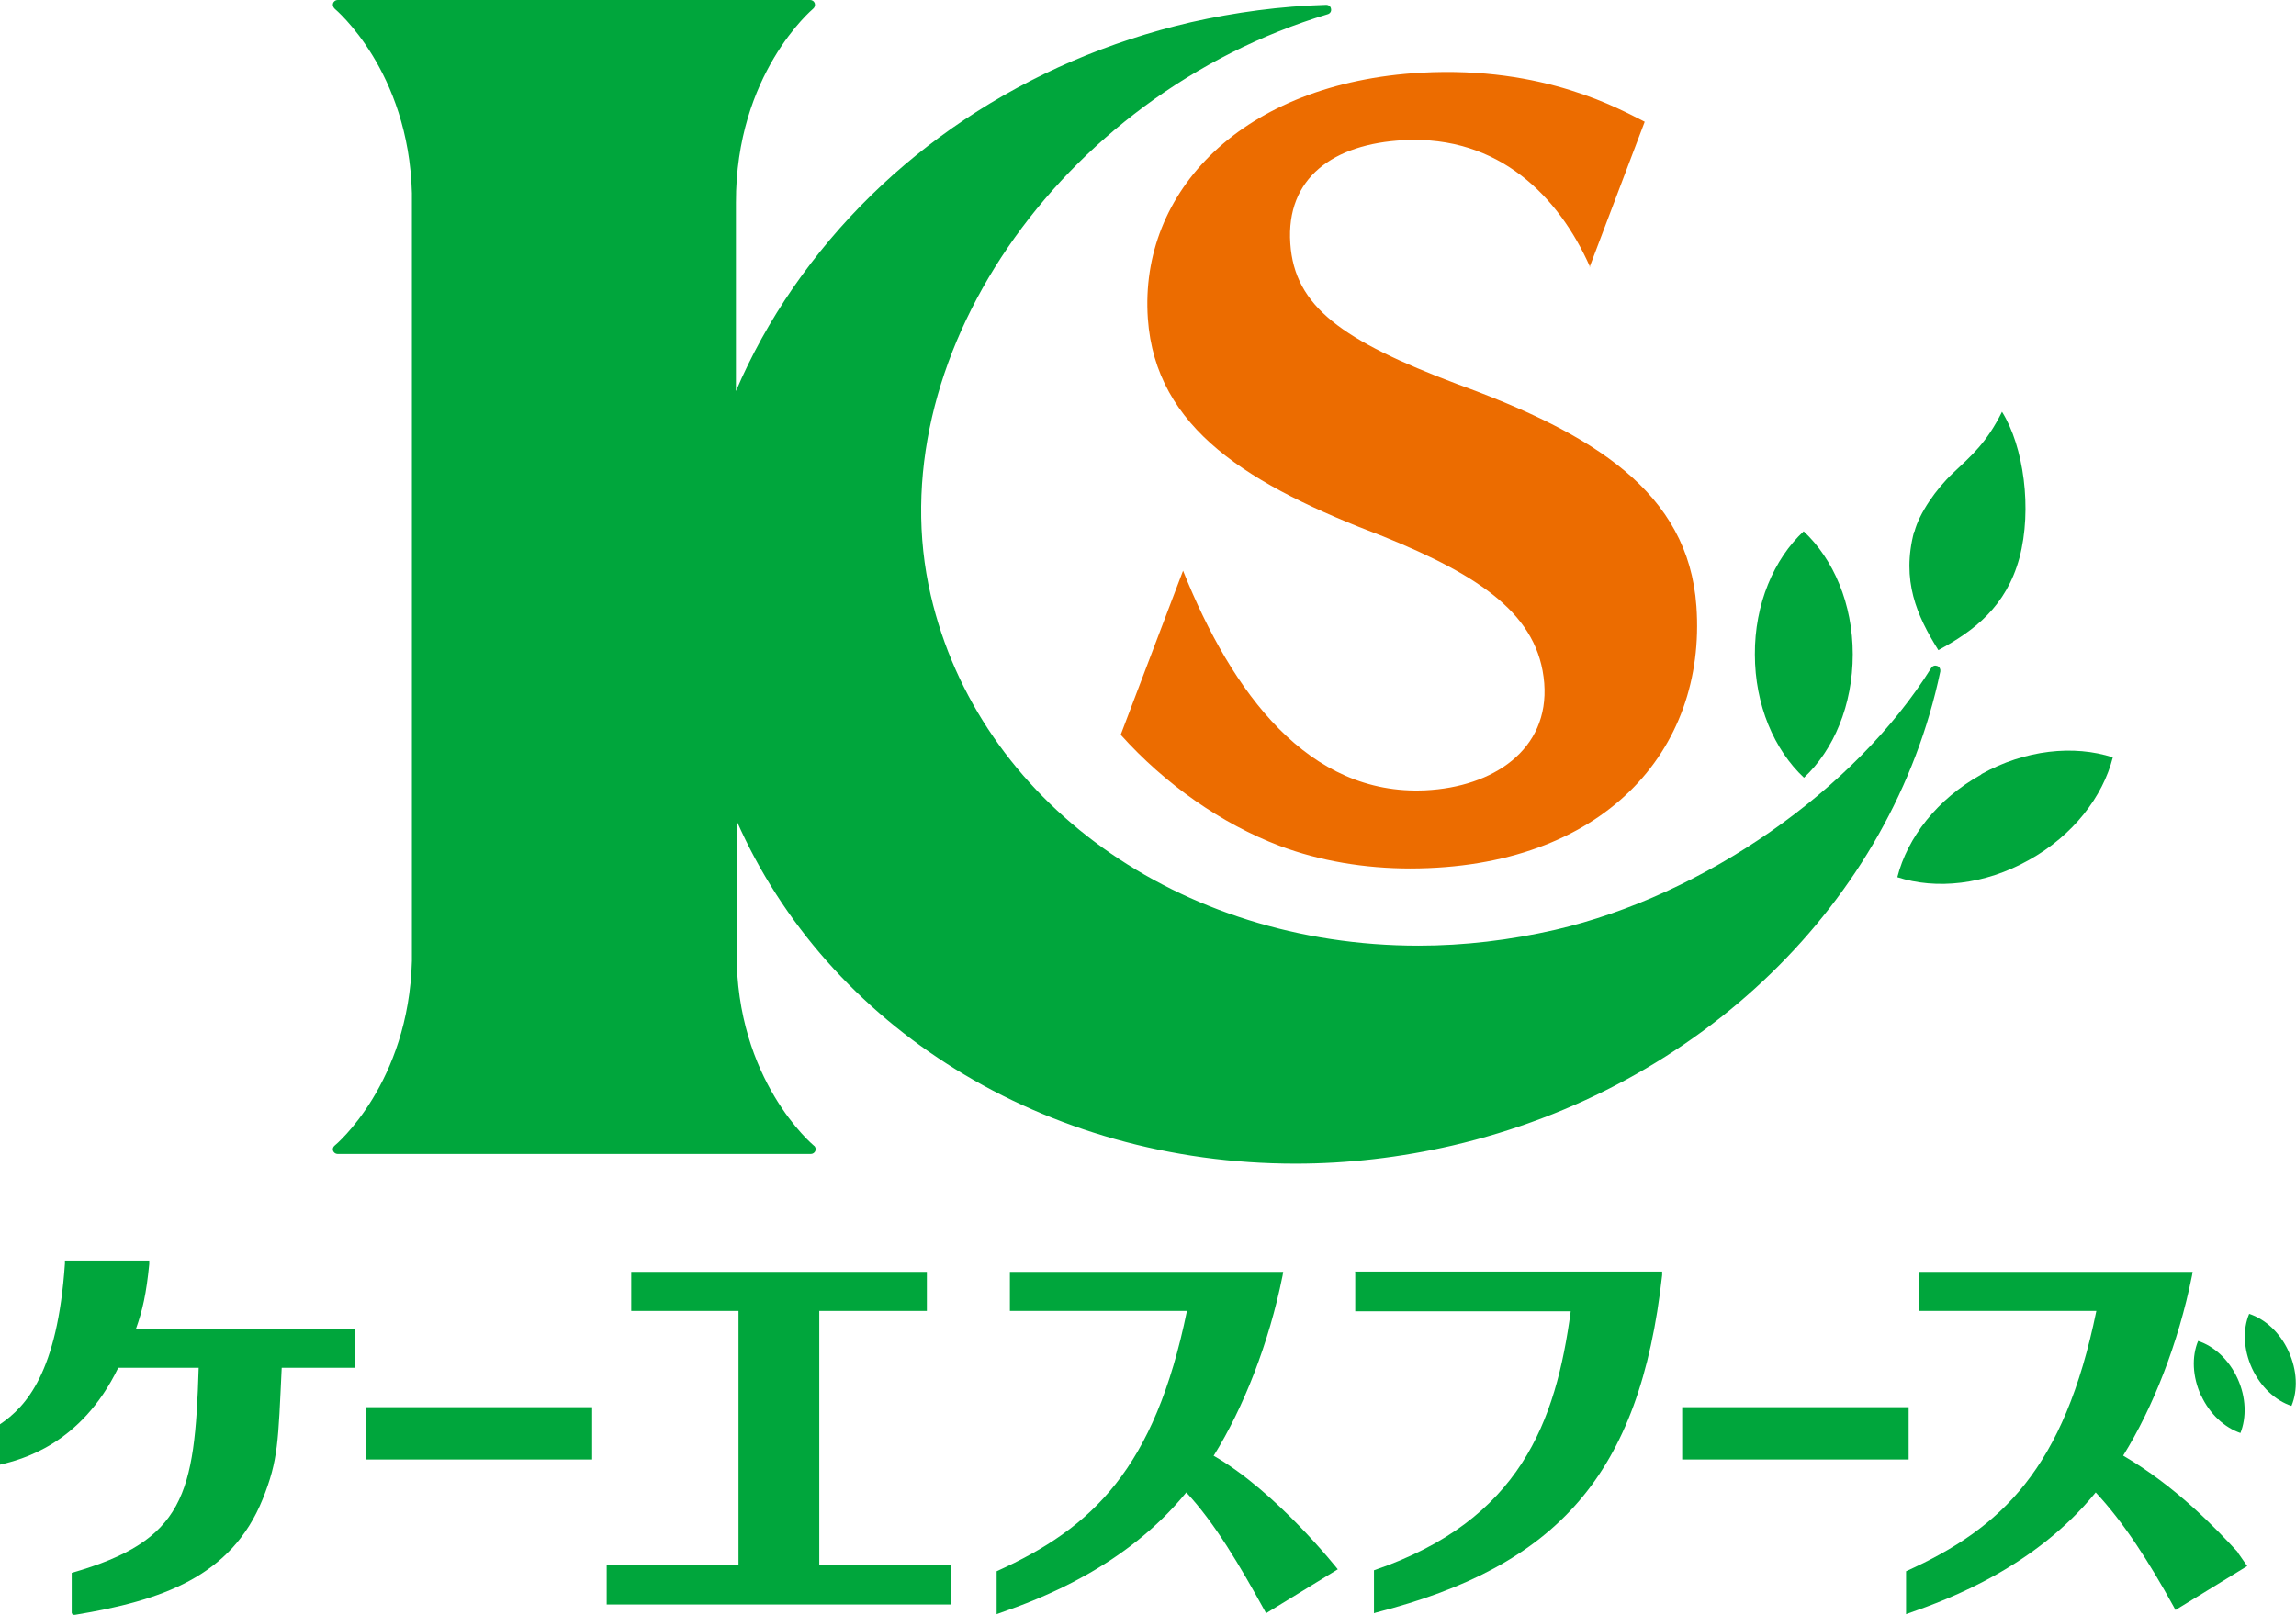 <?xml version="1.0" encoding="UTF-8"?>
<svg id="_レイヤー_2" data-name="レイヤー_2" xmlns="http://www.w3.org/2000/svg" viewBox="0 0 71.07 50">
  <defs>
    <style>
      .cls-1 {
        fill: #00a63c;
      }

      .cls-2 {
        fill: #ec6c00;
      }
    </style>
  </defs>
  <g id="_ケーエスフーズ_x5F_ロゴ" data-name="ケーエスフーズ_x5F_ロゴ">
    <g>
      <g>
        <path class="cls-1" d="M68.13,43.2c.27.59.73,1,1.22,1.17.19-.48.18-1.1-.09-1.69-.27-.59-.73-1-1.22-1.16-.2.48-.18,1.1.09,1.69Z"/>
        <path class="cls-1" d="M69.71,42.37c.27.58.73,1,1.22,1.16.2-.48.18-1.1-.09-1.69-.27-.59-.73-1-1.22-1.16-.2.48-.18,1.1.09,1.69Z"/>
        <rect class="cls-1" x="11.32" y="43.57" width="7.01" height="1.62"/>
        <polygon class="cls-1" points="25.36 40.59 28.69 40.59 28.69 39.38 19.54 39.38 19.54 40.59 22.86 40.59 22.86 48.47 18.78 48.47 18.78 49.68 29.43 49.68 29.43 48.47 25.36 48.47 25.36 40.59"/>
        <rect class="cls-1" x="52.07" y="43.57" width="7.01" height="1.62"/>
        <path class="cls-1" d="M41.95,39.39v1.21s6.67,0,6.67,0c-.46,3.41-1.55,6.47-6.09,8.02v1.33s.06-.02.06-.02c5.61-1.44,8.17-4.25,8.86-10.45v-.11s-9.51,0-9.51,0Z"/>
        <path class="cls-1" d="M69.27,48.06c-.73-.79-1.93-2.04-3.55-2.99.92-1.48,1.71-3.48,2.13-5.57l.02-.12h-8.46v1.21s5.48,0,5.48,0c-1,4.88-2.92,6.72-5.89,8.06v1.33s.08-.03.08-.03c1.27-.44,3.92-1.44,5.79-3.74.88.94,1.66,2.17,2.41,3.53l.06.11,2.22-1.36-.3-.43Z"/>
        <path class="cls-1" d="M37.57,45.07c.92-1.48,1.71-3.48,2.13-5.57l.02-.12h-8.46v1.21s5.48,0,5.48,0c-1,4.88-2.92,6.72-5.89,8.06v1.33s.08-.03.08-.03c1.27-.44,3.92-1.44,5.79-3.74.88.94,1.66,2.27,2.41,3.63l.06.11,2.22-1.36s-1.89-2.4-3.85-3.52Z"/>
        <path class="cls-1" d="M4.21,41.14c.2-.56.32-1.08.41-2v-.11s-2.61,0-2.61,0v.09C1.78,42.5.81,43.55,0,44.1v1.25c.63-.15,2.5-.6,3.66-3h2.49c-.12,3.93-.44,5.35-3.93,6.35v1.24s.03.06.03.06h.07c2.68-.44,4.84-1.18,5.81-3.58.49-1.22.48-1.79.59-4.07h2.26s0-1.21,0-1.21h-6.77Z"/>
      </g>
      <g>
        <path class="cls-2" d="M49.22,8.27c-.97-2.19-2.82-4.08-5.76-3.93-2.19.11-3.66,1.17-3.52,3.2.13,1.96,1.62,3.01,5.16,4.35,4.23,1.54,7.16,3.35,7.41,6.88.32,4.48-2.89,8.11-8.85,8.12-1.41,0-2.8-.23-4.05-.7-1.79-.68-3.54-1.9-4.92-3.44l1.93-5.08c1.53,3.82,3.89,6.97,7.5,6.8,2.09-.1,3.84-1.25,3.68-3.32-.17-2.1-1.95-3.31-4.98-4.54-4.15-1.58-7.05-3.32-7.29-6.75-.27-3.93,2.92-7.3,8.47-7.61,3.81-.21,6.15,1.14,6.91,1.52l-1.71,4.51Z"/>
        <g>
          <path class="cls-1" d="M59.25,16.46c-.4,1.51.08,2.6.75,3.67,1.11-.6,2.1-1.35,2.51-2.86.4-1.51.13-3.45-.54-4.52-.48.97-.95,1.36-1.52,1.9-.52.49-1.04,1.24-1.19,1.81Z"/>
          <path class="cls-1" d="M61.33,23.98c-1.37.76-2.29,1.96-2.6,3.18,1.2.39,2.7.24,4.07-.53,1.37-.76,2.29-1.96,2.6-3.18-1.2-.39-2.71-.24-4.07.52Z"/>
          <path class="cls-1" d="M54.32,20.26c0,1.57.6,2.96,1.52,3.82.92-.86,1.51-2.25,1.51-3.82,0-1.57-.6-2.95-1.52-3.81-.92.86-1.52,2.25-1.51,3.82Z"/>
          <path class="cls-1" d="M59.96,20.62c-.07-.03-.14,0-.18.06-2.36,3.78-7.03,7.04-11.64,8.11-1.4.32-2.82.49-4.23.49-7.41,0-13.62-4.46-15.1-10.85-1.68-7.24,3.95-15.48,12.29-17.99.07-.02.12-.09.1-.17-.01-.07-.07-.12-.15-.12-1.41.04-2.82.23-4.19.54-5.09,1.18-9.46,4.1-12.31,8.22-.71,1.03-1.3,2.1-1.77,3.2v-5.83c-.01-4,2.37-5.99,2.39-6.01.05-.04.07-.11.05-.17-.02-.06-.08-.1-.14-.1h-2.41S22.66,0,22.65,0h-9.76s-.03,0-.04,0h-2.4c-.06,0-.12.04-.14.1-.02.06,0,.12.05.17.02.02,2.29,1.91,2.39,5.71v23.77c-.1,3.8-2.36,5.7-2.39,5.72-.05.04-.07.1-.05.16.02.06.08.1.14.1h2.44s.02,0,.03,0h9.71s.02,0,.03,0h2.44c.06,0,.12-.04.14-.1.02-.06,0-.13-.05-.16-.02-.02-2.41-2-2.39-6.01v-4.05c2.81,6.38,9.52,10.62,17.3,10.62,1.62,0,3.25-.19,4.85-.56,7.67-1.78,13.61-7.54,15.11-14.68.01-.07-.02-.14-.09-.17Z"/>
        </g>
      </g>
    </g>
  </g>
</svg>